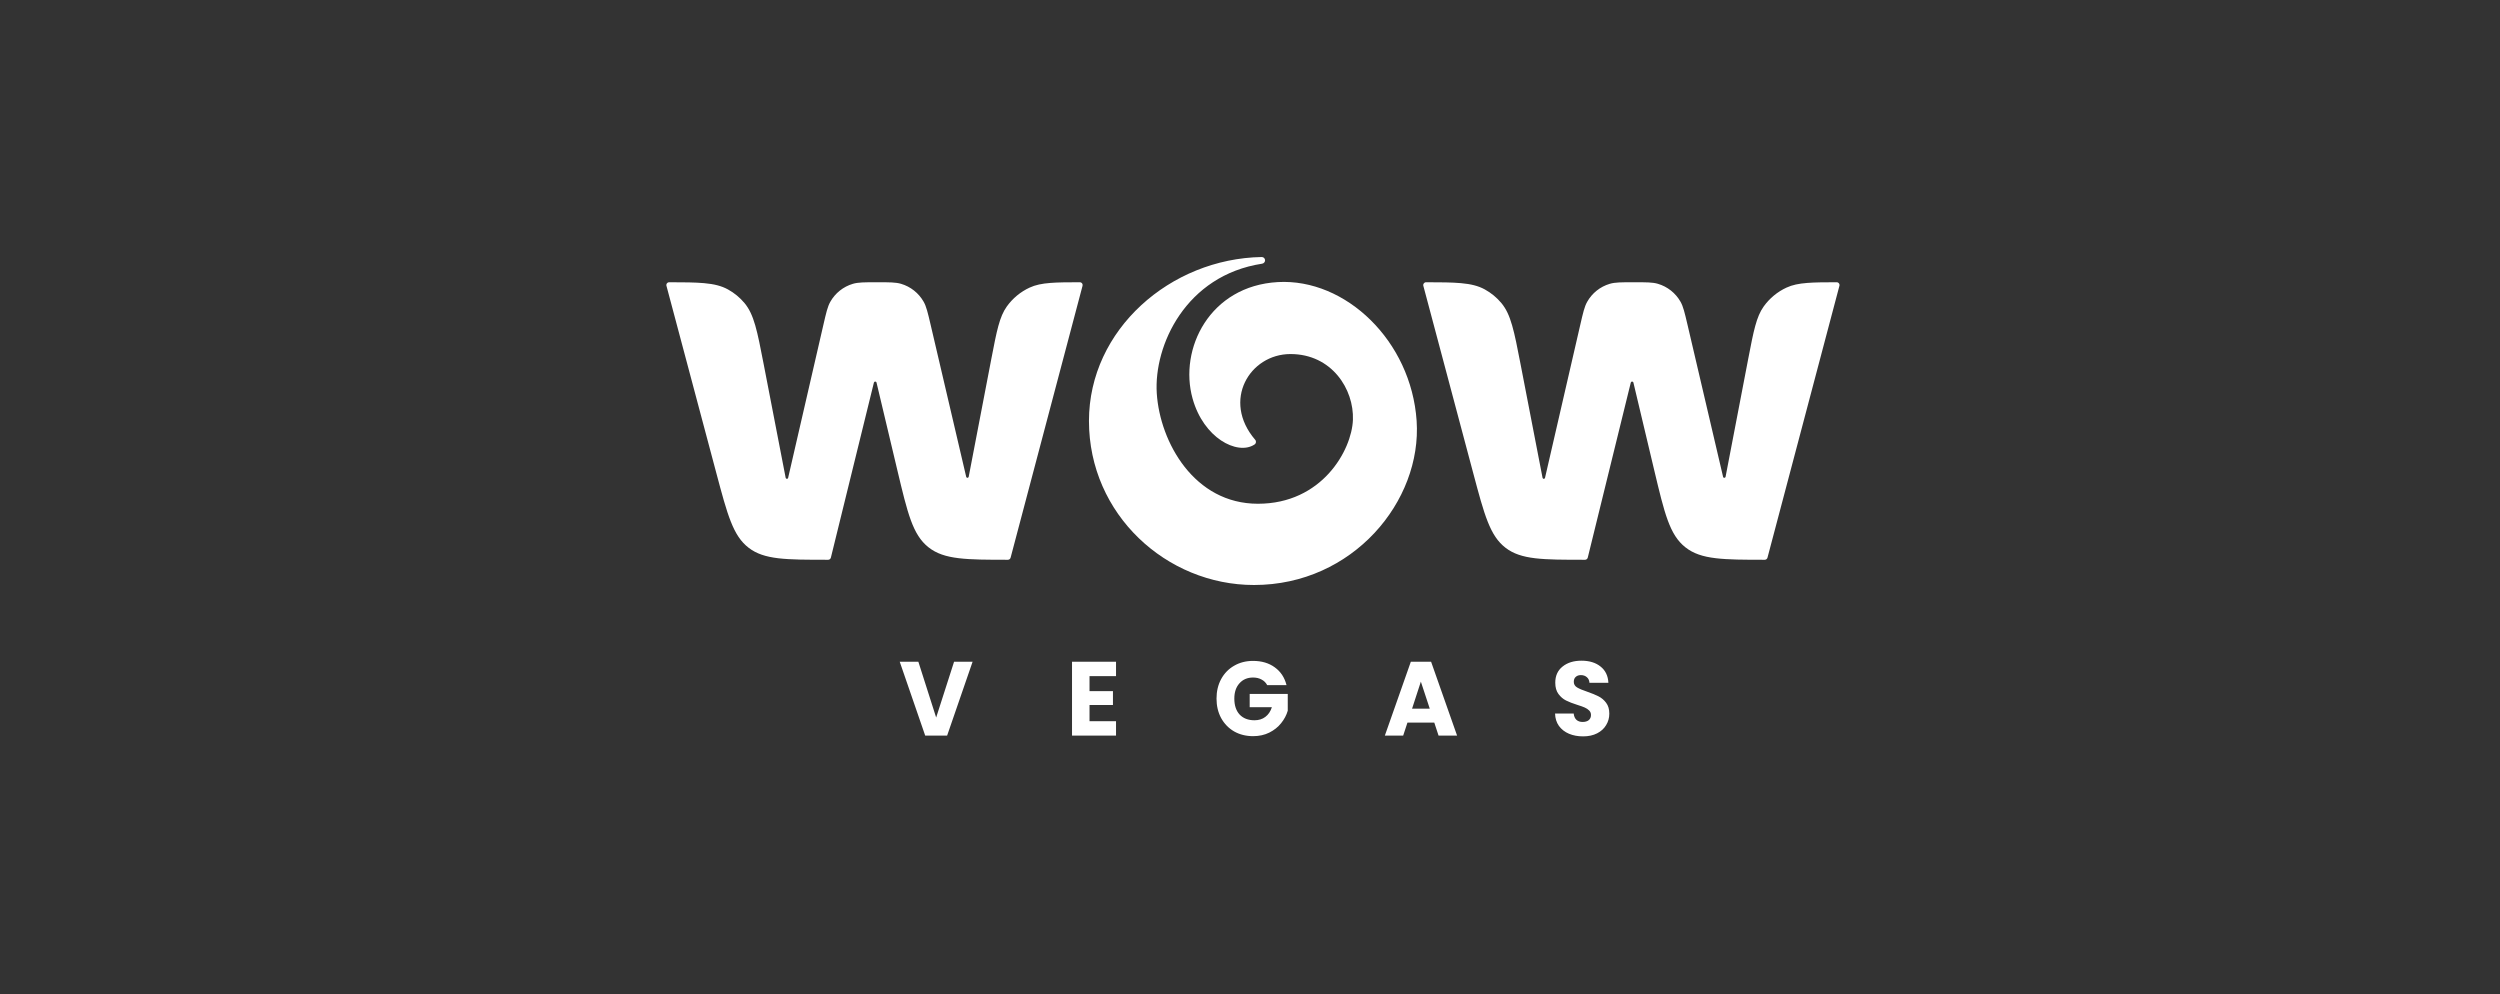 <svg width="166" height="66" viewBox="0 0 166 66" fill="none" xmlns="http://www.w3.org/2000/svg">
<rect x="0" y="0" width="166" height="66" fill="#333333" stroke="none"/>
<g clip-path="url(#clip0_13581_216678)">
<path d="M64.58 43.94L62.888 48.846H61.434L59.742 43.94H60.979L62.161 47.644L63.35 43.94H64.58H64.58ZM72.344 44.897V45.89H73.9V46.812H72.344V47.889H74.104V48.846H71.182V43.94H74.104V44.897H72.344ZM84.141 45.491C84.058 45.332 83.927 45.202 83.767 45.121C83.608 45.032 83.42 44.988 83.203 44.988C82.827 44.988 82.526 45.116 82.299 45.373C82.073 45.624 81.959 45.962 81.959 46.386C81.959 46.838 82.077 47.192 82.313 47.448C82.553 47.7 82.881 47.826 83.298 47.826C83.583 47.826 83.823 47.751 84.018 47.602C84.218 47.453 84.363 47.239 84.453 46.959H82.979V46.078H85.507V47.19C85.421 47.488 85.273 47.765 85.065 48.022C84.861 48.278 84.6 48.485 84.283 48.644C83.966 48.802 83.608 48.881 83.21 48.881C82.738 48.881 82.317 48.777 81.946 48.567C81.579 48.353 81.291 48.056 81.083 47.679C80.879 47.302 80.777 46.871 80.777 46.386C80.777 45.902 80.879 45.47 81.083 45.093C81.291 44.711 81.579 44.415 81.946 44.205C82.313 43.991 82.732 43.884 83.203 43.884C83.774 43.884 84.254 44.026 84.644 44.31C85.038 44.594 85.298 44.988 85.425 45.491H84.141H84.141ZM95.236 47.98H93.455L93.17 48.846H91.953L93.679 43.94H95.025L96.751 48.846H95.521L95.236 47.98ZM94.937 47.057L94.345 45.261L93.761 47.057H94.937ZM105.118 48.895C104.769 48.895 104.457 48.837 104.18 48.721C103.904 48.604 103.682 48.432 103.514 48.203C103.351 47.975 103.265 47.7 103.256 47.379H104.493C104.511 47.56 104.572 47.7 104.676 47.798C104.781 47.891 104.916 47.938 105.084 47.938C105.256 47.938 105.392 47.898 105.492 47.819C105.591 47.735 105.641 47.621 105.641 47.476C105.641 47.355 105.601 47.255 105.519 47.176C105.442 47.097 105.345 47.032 105.227 46.98C105.114 46.929 104.95 46.871 104.738 46.805C104.429 46.708 104.178 46.61 103.983 46.512C103.788 46.414 103.621 46.269 103.48 46.078C103.34 45.888 103.27 45.638 103.27 45.331C103.27 44.874 103.431 44.517 103.752 44.261C104.074 44 104.493 43.87 105.009 43.87C105.535 43.87 105.959 44 106.28 44.261C106.602 44.517 106.774 44.876 106.797 45.338H105.54C105.53 45.179 105.474 45.056 105.369 44.967C105.265 44.874 105.132 44.827 104.969 44.827C104.828 44.827 104.715 44.867 104.629 44.946C104.543 45.021 104.5 45.13 104.5 45.275C104.5 45.433 104.572 45.557 104.717 45.645C104.862 45.733 105.089 45.829 105.397 45.932C105.705 46.039 105.954 46.141 106.144 46.239C106.339 46.337 106.507 46.479 106.647 46.666C106.788 46.852 106.858 47.092 106.858 47.386C106.858 47.665 106.788 47.919 106.647 48.147C106.511 48.376 106.312 48.558 106.049 48.693C105.786 48.828 105.476 48.895 105.118 48.895L105.118 48.895ZM71.7 18.741C71.729 18.741 71.757 18.748 71.783 18.761C71.808 18.773 71.831 18.791 71.848 18.814C71.866 18.837 71.878 18.863 71.883 18.891C71.889 18.919 71.888 18.948 71.881 18.976L67.104 37.03C67.082 37.112 67.008 37.169 66.924 37.169C65.542 37.169 64.496 37.165 63.667 37.065C62.805 36.962 62.181 36.756 61.66 36.346L61.645 36.334L61.644 36.334C61.126 35.922 60.781 35.363 60.481 34.548C60.181 33.732 59.927 32.664 59.587 31.235L58.202 25.406C58.192 25.365 58.156 25.337 58.114 25.337C58.073 25.336 58.037 25.365 58.027 25.405L55.17 37.027C55.15 37.11 55.075 37.169 54.989 37.169C53.579 37.169 52.52 37.168 51.684 37.069C50.84 36.968 50.226 36.769 49.71 36.372C49.194 35.975 48.843 35.434 48.529 34.643C48.214 33.852 47.938 32.814 47.568 31.426L44.252 18.976C44.245 18.948 44.244 18.919 44.25 18.891C44.255 18.863 44.267 18.837 44.285 18.814C44.302 18.791 44.325 18.773 44.35 18.761C44.376 18.748 44.404 18.741 44.433 18.741C45.401 18.742 46.146 18.747 46.751 18.801C47.414 18.861 47.905 18.981 48.337 19.219C48.757 19.45 49.13 19.758 49.437 20.126C49.752 20.505 49.963 20.964 50.148 21.604C50.333 22.244 50.491 23.061 50.703 24.155L52.168 31.727C52.172 31.745 52.182 31.762 52.197 31.775C52.211 31.787 52.23 31.794 52.249 31.794C52.268 31.795 52.287 31.788 52.302 31.776C52.317 31.765 52.328 31.748 52.332 31.729L54.671 21.577C54.858 20.762 54.951 20.361 55.131 20.042C55.457 19.462 55.996 19.033 56.634 18.845C56.986 18.742 57.397 18.741 58.234 18.741C59.067 18.741 59.477 18.742 59.828 18.845C60.464 19.032 61.003 19.459 61.33 20.036C61.51 20.354 61.604 20.753 61.794 21.565L64.156 31.663C64.166 31.702 64.2 31.729 64.24 31.728C64.28 31.727 64.313 31.699 64.321 31.66L65.823 23.838C66.004 22.9 66.138 22.198 66.29 21.645C66.442 21.091 66.61 20.688 66.855 20.347C67.243 19.806 67.764 19.375 68.369 19.096C68.751 18.919 69.178 18.83 69.75 18.786C70.263 18.746 70.89 18.742 71.7 18.741ZM121.957 18.741C121.986 18.741 122.014 18.748 122.04 18.761C122.065 18.773 122.088 18.791 122.105 18.814C122.123 18.837 122.135 18.863 122.14 18.891C122.146 18.919 122.145 18.948 122.138 18.976L117.361 37.03C117.339 37.112 117.265 37.169 117.18 37.169C115.799 37.169 114.753 37.165 113.924 37.065C113.061 36.962 112.438 36.756 111.917 36.346L111.902 36.334L111.901 36.334C111.382 35.922 111.038 35.363 110.738 34.548C110.438 33.732 110.184 32.664 109.844 31.235L108.459 25.406C108.449 25.365 108.413 25.337 108.371 25.337C108.33 25.336 108.294 25.365 108.284 25.405L105.427 37.027C105.417 37.067 105.394 37.103 105.361 37.129C105.328 37.155 105.288 37.169 105.246 37.169C103.836 37.169 102.777 37.168 101.941 37.069C101.097 36.968 100.483 36.769 99.967 36.372C99.451 35.975 99.1 35.434 98.786 34.643C98.471 33.852 98.195 32.814 97.825 31.425L94.509 18.976C94.478 18.857 94.567 18.741 94.69 18.741C95.658 18.742 96.403 18.747 97.008 18.801C97.671 18.861 98.162 18.981 98.594 19.219C99.013 19.45 99.387 19.758 99.694 20.126C100.009 20.505 100.22 20.964 100.404 21.604C100.59 22.244 100.748 23.061 100.96 24.155L102.425 31.726C102.433 31.765 102.466 31.794 102.506 31.794C102.546 31.795 102.58 31.768 102.589 31.729L104.928 21.577C105.115 20.762 105.208 20.361 105.388 20.042C105.714 19.462 106.253 19.033 106.891 18.845C107.243 18.741 107.654 18.741 108.491 18.741C109.324 18.741 109.734 18.741 110.085 18.845C110.721 19.032 111.26 19.459 111.587 20.036C111.767 20.354 111.861 20.753 112.051 21.565L114.413 31.663C114.422 31.702 114.457 31.729 114.497 31.728C114.537 31.727 114.57 31.699 114.578 31.66L116.08 23.838C116.261 22.9 116.395 22.198 116.547 21.645C116.699 21.091 116.867 20.688 117.112 20.346C117.5 19.806 118.021 19.375 118.625 19.096C119.007 18.919 119.435 18.83 120.007 18.786C120.52 18.746 121.147 18.742 121.957 18.741V18.741Z" fill="white"/>
<path d="M83.778 17.066C77.721 17.173 72.307 21.88 72.307 27.952C72.307 34.163 77.458 38.844 83.266 38.844C89.838 38.844 94.428 33.264 94.064 27.938C93.702 22.64 89.352 18.478 84.85 18.73C80.329 18.982 78.265 23.16 79.187 26.464C79.555 27.781 80.291 28.718 81.076 29.243C81.847 29.759 82.719 29.905 83.304 29.512C83.408 29.443 83.428 29.299 83.347 29.205C82.222 27.893 82.142 26.471 82.663 25.382C83.188 24.286 84.329 23.509 85.689 23.509C88.429 23.509 89.911 25.844 89.834 27.879C89.795 28.887 89.281 30.284 88.24 31.428C87.203 32.566 85.649 33.449 83.526 33.449C81.413 33.449 79.793 32.436 78.667 31.01C77.539 29.58 76.915 27.741 76.81 26.123C76.603 22.932 78.738 18.287 83.806 17.509C83.922 17.491 84.008 17.388 84.001 17.272C83.993 17.155 83.895 17.064 83.778 17.067V17.066Z" fill="white"/>
</g>
<defs>
<clipPath id="clip0_13581_216678">
<rect width="78.769" height="32" fill="white" transform="translate(44 17)"/>
</clipPath>
</defs>
</svg>
